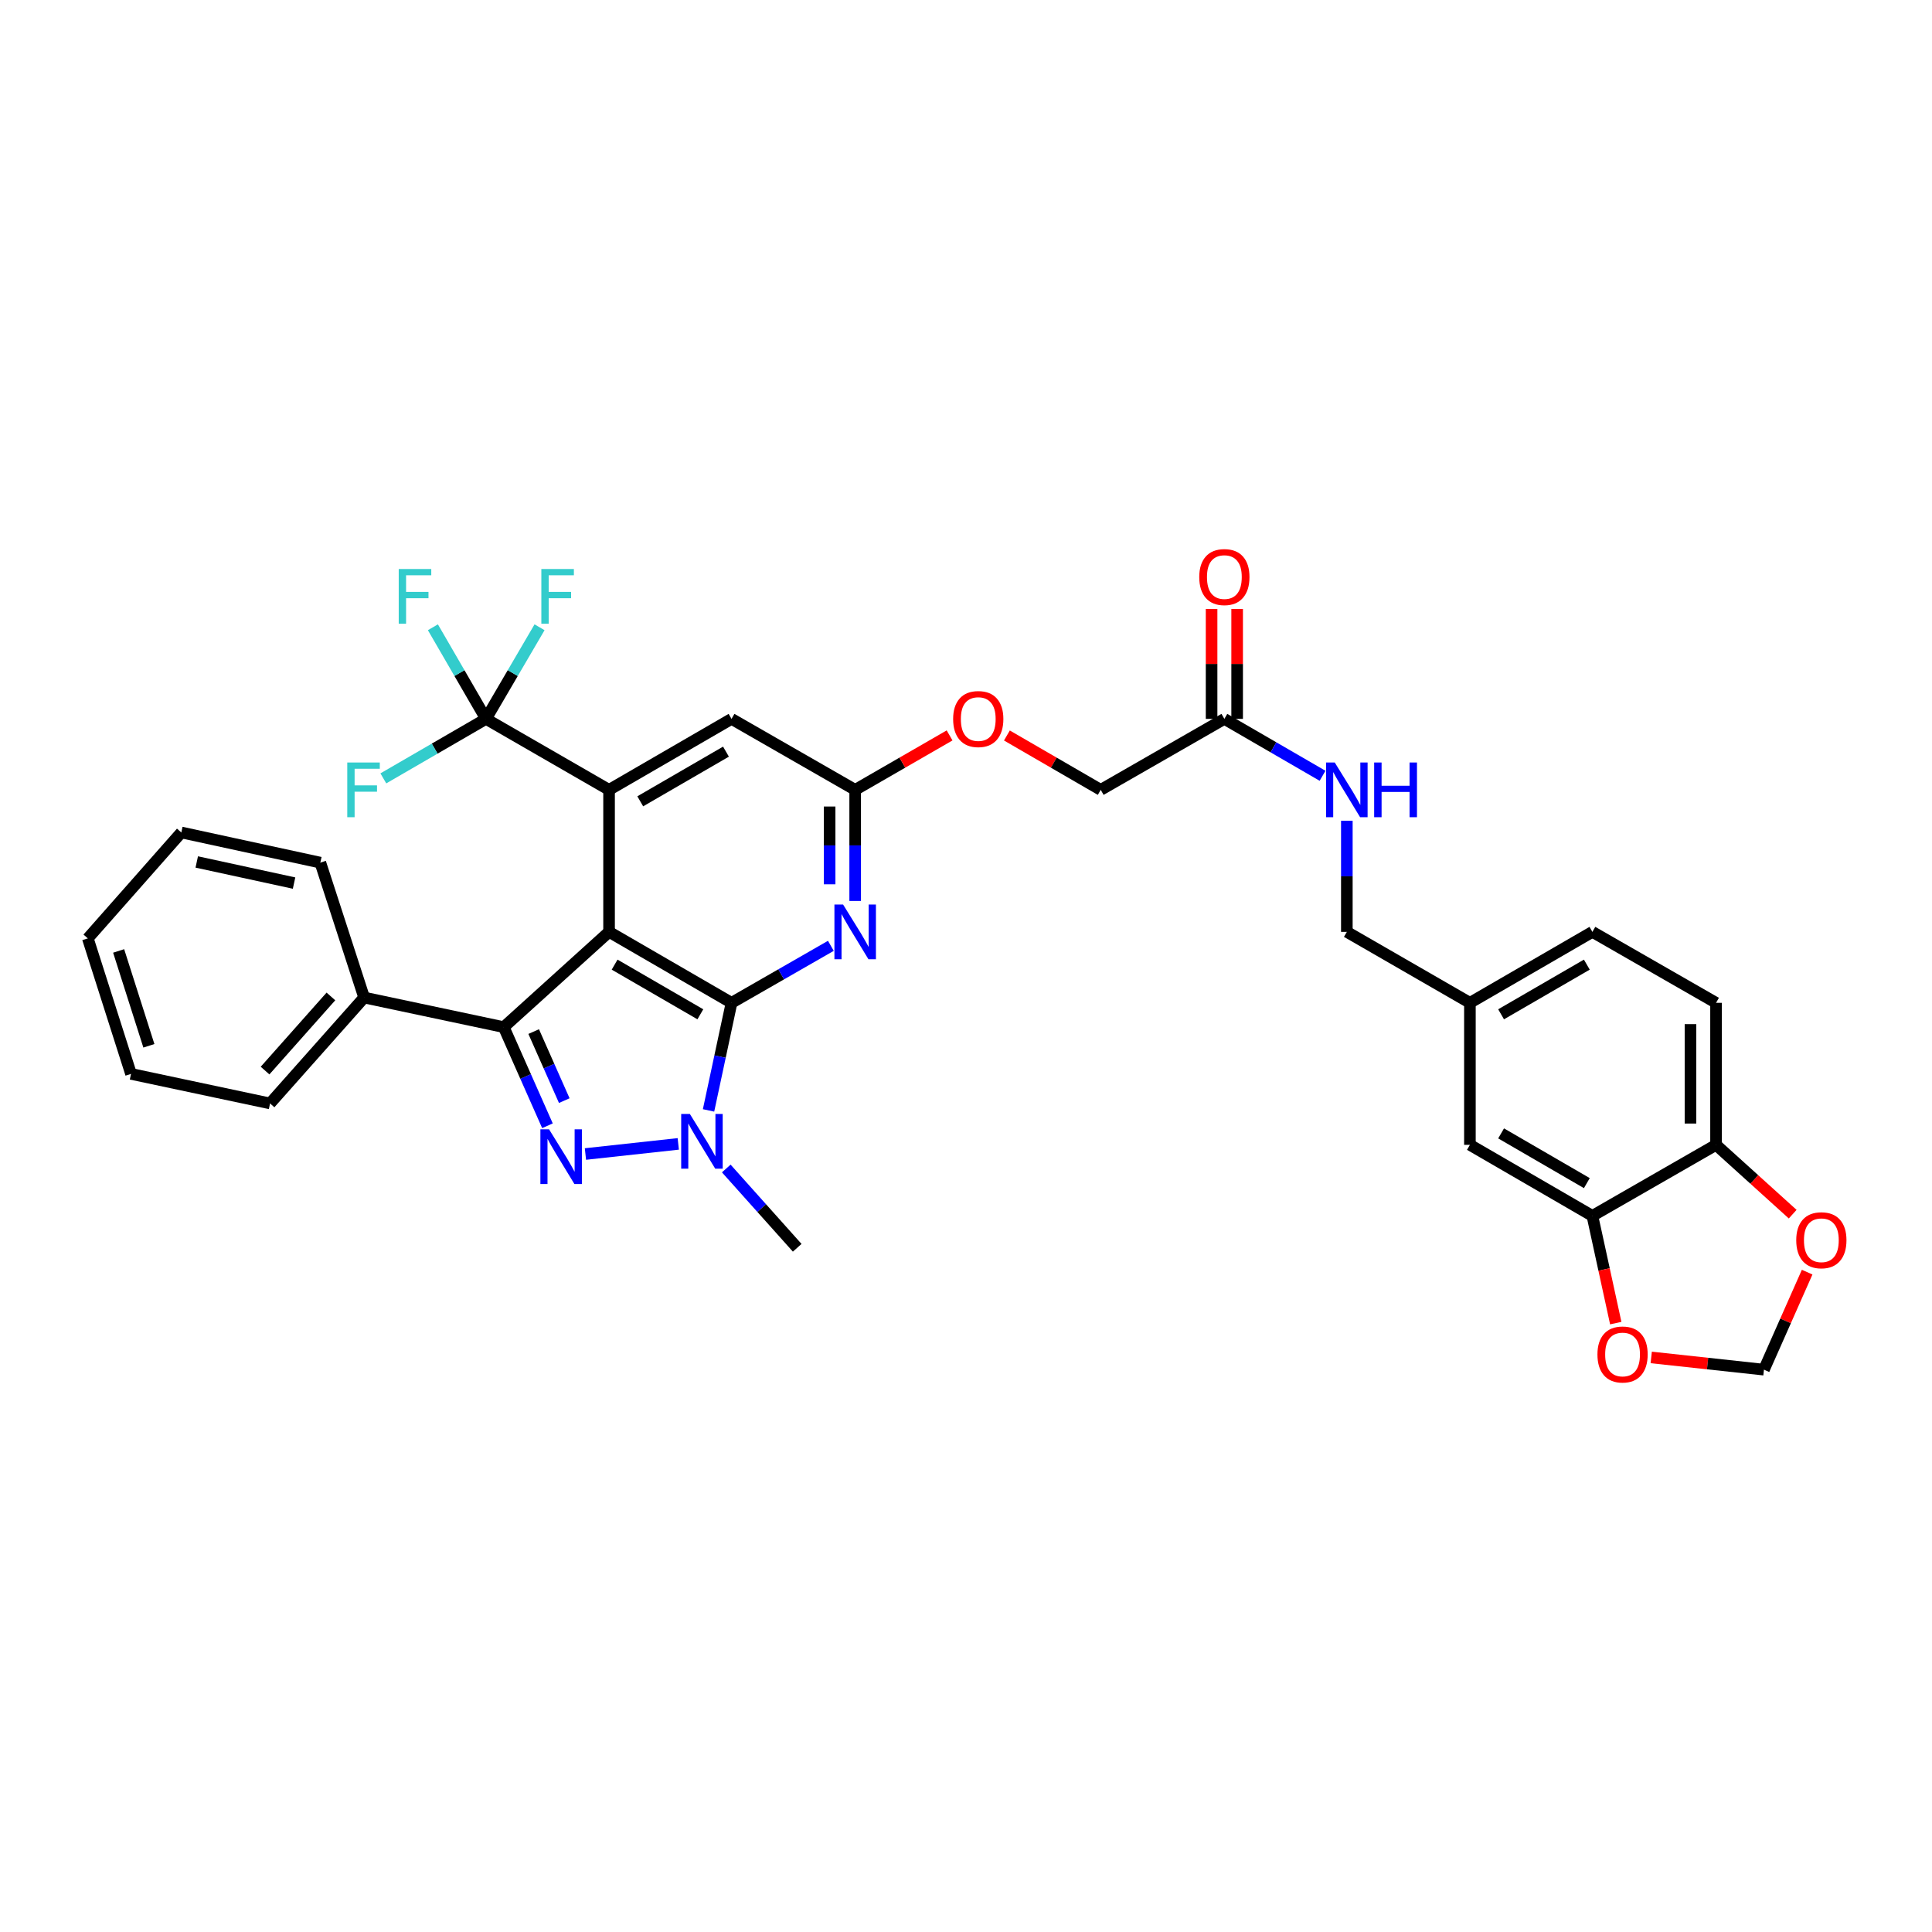 <?xml version='1.0' encoding='iso-8859-1'?>
<svg version='1.1' baseProfile='full'
              xmlns='http://www.w3.org/2000/svg'
                      xmlns:rdkit='http://www.rdkit.org/xml'
                      xmlns:xlink='http://www.w3.org/1999/xlink'
                  xml:space='preserve'
width='1000px' height='1000px' viewBox='0 0 1000 1000'>
<!-- END OF HEADER -->
<rect style='opacity:1.0;fill:#FFFFFF;stroke:none' width='1000' height='1000' x='0' y='0'> </rect>
<path class='bond-0' d='M 315.25,482.336 L 378.639,519.064' style='fill:none;fill-rule:evenodd;stroke:#000000;stroke-width:6px;stroke-linecap:butt;stroke-linejoin:miter;stroke-opacity:1' />
<path class='bond-0' d='M 318.127,499.29 L 362.499,525' style='fill:none;fill-rule:evenodd;stroke:#000000;stroke-width:6px;stroke-linecap:butt;stroke-linejoin:miter;stroke-opacity:1' />
<path class='bond-2' d='M 315.25,482.336 L 260.746,531.645' style='fill:none;fill-rule:evenodd;stroke:#000000;stroke-width:6px;stroke-linecap:butt;stroke-linejoin:miter;stroke-opacity:1' />
<path class='bond-4' d='M 315.25,482.336 L 315.25,408.828' style='fill:none;fill-rule:evenodd;stroke:#000000;stroke-width:6px;stroke-linecap:butt;stroke-linejoin:miter;stroke-opacity:1' />
<path class='bond-3' d='M 378.639,519.064 L 372.69,546.903' style='fill:none;fill-rule:evenodd;stroke:#000000;stroke-width:6px;stroke-linecap:butt;stroke-linejoin:miter;stroke-opacity:1' />
<path class='bond-3' d='M 372.69,546.903 L 366.741,574.743' style='fill:none;fill-rule:evenodd;stroke:#0000FF;stroke-width:6px;stroke-linecap:butt;stroke-linejoin:miter;stroke-opacity:1' />
<path class='bond-5' d='M 378.639,519.064 L 404.346,504.311' style='fill:none;fill-rule:evenodd;stroke:#000000;stroke-width:6px;stroke-linecap:butt;stroke-linejoin:miter;stroke-opacity:1' />
<path class='bond-5' d='M 404.346,504.311 L 430.053,489.558' style='fill:none;fill-rule:evenodd;stroke:#0000FF;stroke-width:6px;stroke-linecap:butt;stroke-linejoin:miter;stroke-opacity:1' />
<path class='bond-1' d='M 283.363,582.693 L 272.054,557.169' style='fill:none;fill-rule:evenodd;stroke:#0000FF;stroke-width:6px;stroke-linecap:butt;stroke-linejoin:miter;stroke-opacity:1' />
<path class='bond-1' d='M 272.054,557.169 L 260.746,531.645' style='fill:none;fill-rule:evenodd;stroke:#000000;stroke-width:6px;stroke-linecap:butt;stroke-linejoin:miter;stroke-opacity:1' />
<path class='bond-1' d='M 292.064,569.678 L 284.148,551.811' style='fill:none;fill-rule:evenodd;stroke:#0000FF;stroke-width:6px;stroke-linecap:butt;stroke-linejoin:miter;stroke-opacity:1' />
<path class='bond-1' d='M 284.148,551.811 L 276.232,533.944' style='fill:none;fill-rule:evenodd;stroke:#000000;stroke-width:6px;stroke-linecap:butt;stroke-linejoin:miter;stroke-opacity:1' />
<path class='bond-34' d='M 303.021,597.314 L 351.068,592.072' style='fill:none;fill-rule:evenodd;stroke:#0000FF;stroke-width:6px;stroke-linecap:butt;stroke-linejoin:miter;stroke-opacity:1' />
<path class='bond-12' d='M 260.746,531.645 L 188.472,516.323' style='fill:none;fill-rule:evenodd;stroke:#000000;stroke-width:6px;stroke-linecap:butt;stroke-linejoin:miter;stroke-opacity:1' />
<path class='bond-26' d='M 375.913,604.806 L 394.273,625.327' style='fill:none;fill-rule:evenodd;stroke:#0000FF;stroke-width:6px;stroke-linecap:butt;stroke-linejoin:miter;stroke-opacity:1' />
<path class='bond-26' d='M 394.273,625.327 L 412.633,645.849' style='fill:none;fill-rule:evenodd;stroke:#000000;stroke-width:6px;stroke-linecap:butt;stroke-linejoin:miter;stroke-opacity:1' />
<path class='bond-6' d='M 315.25,408.828 L 251.545,372.093' style='fill:none;fill-rule:evenodd;stroke:#000000;stroke-width:6px;stroke-linecap:butt;stroke-linejoin:miter;stroke-opacity:1' />
<path class='bond-9' d='M 315.25,408.828 L 378.639,372.093' style='fill:none;fill-rule:evenodd;stroke:#000000;stroke-width:6px;stroke-linecap:butt;stroke-linejoin:miter;stroke-opacity:1' />
<path class='bond-9' d='M 331.391,414.763 L 375.763,389.048' style='fill:none;fill-rule:evenodd;stroke:#000000;stroke-width:6px;stroke-linecap:butt;stroke-linejoin:miter;stroke-opacity:1' />
<path class='bond-35' d='M 442.637,466.338 L 442.637,437.583' style='fill:none;fill-rule:evenodd;stroke:#0000FF;stroke-width:6px;stroke-linecap:butt;stroke-linejoin:miter;stroke-opacity:1' />
<path class='bond-35' d='M 442.637,437.583 L 442.637,408.828' style='fill:none;fill-rule:evenodd;stroke:#000000;stroke-width:6px;stroke-linecap:butt;stroke-linejoin:miter;stroke-opacity:1' />
<path class='bond-35' d='M 429.41,457.712 L 429.41,437.583' style='fill:none;fill-rule:evenodd;stroke:#0000FF;stroke-width:6px;stroke-linecap:butt;stroke-linejoin:miter;stroke-opacity:1' />
<path class='bond-35' d='M 429.41,437.583 L 429.41,417.455' style='fill:none;fill-rule:evenodd;stroke:#000000;stroke-width:6px;stroke-linecap:butt;stroke-linejoin:miter;stroke-opacity:1' />
<path class='bond-20' d='M 251.545,372.093 L 237.807,348.384' style='fill:none;fill-rule:evenodd;stroke:#000000;stroke-width:6px;stroke-linecap:butt;stroke-linejoin:miter;stroke-opacity:1' />
<path class='bond-20' d='M 237.807,348.384 L 224.069,324.674' style='fill:none;fill-rule:evenodd;stroke:#33CCCC;stroke-width:6px;stroke-linecap:butt;stroke-linejoin:miter;stroke-opacity:1' />
<path class='bond-21' d='M 251.545,372.093 L 265.406,348.386' style='fill:none;fill-rule:evenodd;stroke:#000000;stroke-width:6px;stroke-linecap:butt;stroke-linejoin:miter;stroke-opacity:1' />
<path class='bond-21' d='M 265.406,348.386 L 279.266,324.679' style='fill:none;fill-rule:evenodd;stroke:#33CCCC;stroke-width:6px;stroke-linecap:butt;stroke-linejoin:miter;stroke-opacity:1' />
<path class='bond-22' d='M 251.545,372.093 L 224.98,387.49' style='fill:none;fill-rule:evenodd;stroke:#000000;stroke-width:6px;stroke-linecap:butt;stroke-linejoin:miter;stroke-opacity:1' />
<path class='bond-22' d='M 224.98,387.49 L 198.415,402.887' style='fill:none;fill-rule:evenodd;stroke:#33CCCC;stroke-width:6px;stroke-linecap:butt;stroke-linejoin:miter;stroke-opacity:1' />
<path class='bond-7' d='M 442.637,408.828 L 378.639,372.093' style='fill:none;fill-rule:evenodd;stroke:#000000;stroke-width:6px;stroke-linecap:butt;stroke-linejoin:miter;stroke-opacity:1' />
<path class='bond-18' d='M 442.637,408.828 L 467.07,394.739' style='fill:none;fill-rule:evenodd;stroke:#000000;stroke-width:6px;stroke-linecap:butt;stroke-linejoin:miter;stroke-opacity:1' />
<path class='bond-18' d='M 467.07,394.739 L 491.504,380.65' style='fill:none;fill-rule:evenodd;stroke:#FF0000;stroke-width:6px;stroke-linecap:butt;stroke-linejoin:miter;stroke-opacity:1' />
<path class='bond-8' d='M 824.219,629.337 L 760.823,592.572' style='fill:none;fill-rule:evenodd;stroke:#000000;stroke-width:6px;stroke-linecap:butt;stroke-linejoin:miter;stroke-opacity:1' />
<path class='bond-8' d='M 821.345,612.38 L 776.968,586.644' style='fill:none;fill-rule:evenodd;stroke:#000000;stroke-width:6px;stroke-linecap:butt;stroke-linejoin:miter;stroke-opacity:1' />
<path class='bond-13' d='M 824.219,629.337 L 830.267,657.088' style='fill:none;fill-rule:evenodd;stroke:#000000;stroke-width:6px;stroke-linecap:butt;stroke-linejoin:miter;stroke-opacity:1' />
<path class='bond-13' d='M 830.267,657.088 L 836.314,684.839' style='fill:none;fill-rule:evenodd;stroke:#FF0000;stroke-width:6px;stroke-linecap:butt;stroke-linejoin:miter;stroke-opacity:1' />
<path class='bond-37' d='M 824.219,629.337 L 888.218,592.572' style='fill:none;fill-rule:evenodd;stroke:#000000;stroke-width:6px;stroke-linecap:butt;stroke-linejoin:miter;stroke-opacity:1' />
<path class='bond-10' d='M 633.729,372.093 L 569.731,408.828' style='fill:none;fill-rule:evenodd;stroke:#000000;stroke-width:6px;stroke-linecap:butt;stroke-linejoin:miter;stroke-opacity:1' />
<path class='bond-16' d='M 633.729,372.093 L 659.142,386.818' style='fill:none;fill-rule:evenodd;stroke:#000000;stroke-width:6px;stroke-linecap:butt;stroke-linejoin:miter;stroke-opacity:1' />
<path class='bond-16' d='M 659.142,386.818 L 684.554,401.544' style='fill:none;fill-rule:evenodd;stroke:#0000FF;stroke-width:6px;stroke-linecap:butt;stroke-linejoin:miter;stroke-opacity:1' />
<path class='bond-19' d='M 640.343,372.093 L 640.343,343.649' style='fill:none;fill-rule:evenodd;stroke:#000000;stroke-width:6px;stroke-linecap:butt;stroke-linejoin:miter;stroke-opacity:1' />
<path class='bond-19' d='M 640.343,343.649 L 640.343,315.204' style='fill:none;fill-rule:evenodd;stroke:#FF0000;stroke-width:6px;stroke-linecap:butt;stroke-linejoin:miter;stroke-opacity:1' />
<path class='bond-19' d='M 627.116,372.093 L 627.116,343.649' style='fill:none;fill-rule:evenodd;stroke:#000000;stroke-width:6px;stroke-linecap:butt;stroke-linejoin:miter;stroke-opacity:1' />
<path class='bond-19' d='M 627.116,343.649 L 627.116,315.204' style='fill:none;fill-rule:evenodd;stroke:#FF0000;stroke-width:6px;stroke-linecap:butt;stroke-linejoin:miter;stroke-opacity:1' />
<path class='bond-11' d='M 888.218,592.572 L 888.218,519.064' style='fill:none;fill-rule:evenodd;stroke:#000000;stroke-width:6px;stroke-linecap:butt;stroke-linejoin:miter;stroke-opacity:1' />
<path class='bond-11' d='M 874.99,581.546 L 874.99,530.09' style='fill:none;fill-rule:evenodd;stroke:#000000;stroke-width:6px;stroke-linecap:butt;stroke-linejoin:miter;stroke-opacity:1' />
<path class='bond-14' d='M 888.218,592.572 L 908.055,610.51' style='fill:none;fill-rule:evenodd;stroke:#000000;stroke-width:6px;stroke-linecap:butt;stroke-linejoin:miter;stroke-opacity:1' />
<path class='bond-14' d='M 908.055,610.51 L 927.892,628.449' style='fill:none;fill-rule:evenodd;stroke:#FF0000;stroke-width:6px;stroke-linecap:butt;stroke-linejoin:miter;stroke-opacity:1' />
<path class='bond-29' d='M 188.472,516.323 L 139.781,571.136' style='fill:none;fill-rule:evenodd;stroke:#000000;stroke-width:6px;stroke-linecap:butt;stroke-linejoin:miter;stroke-opacity:1' />
<path class='bond-29' d='M 171.28,515.761 L 137.195,554.13' style='fill:none;fill-rule:evenodd;stroke:#000000;stroke-width:6px;stroke-linecap:butt;stroke-linejoin:miter;stroke-opacity:1' />
<path class='bond-30' d='M 188.472,516.323 L 165.802,446.497' style='fill:none;fill-rule:evenodd;stroke:#000000;stroke-width:6px;stroke-linecap:butt;stroke-linejoin:miter;stroke-opacity:1' />
<path class='bond-15' d='M 854.675,702.604 L 883.847,705.77' style='fill:none;fill-rule:evenodd;stroke:#FF0000;stroke-width:6px;stroke-linecap:butt;stroke-linejoin:miter;stroke-opacity:1' />
<path class='bond-15' d='M 883.847,705.77 L 913.019,708.937' style='fill:none;fill-rule:evenodd;stroke:#000000;stroke-width:6px;stroke-linecap:butt;stroke-linejoin:miter;stroke-opacity:1' />
<path class='bond-38' d='M 935.379,658.46 L 924.199,683.698' style='fill:none;fill-rule:evenodd;stroke:#FF0000;stroke-width:6px;stroke-linecap:butt;stroke-linejoin:miter;stroke-opacity:1' />
<path class='bond-38' d='M 924.199,683.698 L 913.019,708.937' style='fill:none;fill-rule:evenodd;stroke:#000000;stroke-width:6px;stroke-linecap:butt;stroke-linejoin:miter;stroke-opacity:1' />
<path class='bond-27' d='M 697.125,424.826 L 697.125,453.581' style='fill:none;fill-rule:evenodd;stroke:#0000FF;stroke-width:6px;stroke-linecap:butt;stroke-linejoin:miter;stroke-opacity:1' />
<path class='bond-27' d='M 697.125,453.581 L 697.125,482.336' style='fill:none;fill-rule:evenodd;stroke:#000000;stroke-width:6px;stroke-linecap:butt;stroke-linejoin:miter;stroke-opacity:1' />
<path class='bond-17' d='M 760.823,592.572 L 760.823,519.064' style='fill:none;fill-rule:evenodd;stroke:#000000;stroke-width:6px;stroke-linecap:butt;stroke-linejoin:miter;stroke-opacity:1' />
<path class='bond-24' d='M 521.174,380.688 L 545.452,394.758' style='fill:none;fill-rule:evenodd;stroke:#FF0000;stroke-width:6px;stroke-linecap:butt;stroke-linejoin:miter;stroke-opacity:1' />
<path class='bond-24' d='M 545.452,394.758 L 569.731,408.828' style='fill:none;fill-rule:evenodd;stroke:#000000;stroke-width:6px;stroke-linecap:butt;stroke-linejoin:miter;stroke-opacity:1' />
<path class='bond-23' d='M 888.218,519.064 L 824.219,482.336' style='fill:none;fill-rule:evenodd;stroke:#000000;stroke-width:6px;stroke-linecap:butt;stroke-linejoin:miter;stroke-opacity:1' />
<path class='bond-25' d='M 760.823,519.064 L 697.125,482.336' style='fill:none;fill-rule:evenodd;stroke:#000000;stroke-width:6px;stroke-linecap:butt;stroke-linejoin:miter;stroke-opacity:1' />
<path class='bond-28' d='M 760.823,519.064 L 824.219,482.336' style='fill:none;fill-rule:evenodd;stroke:#000000;stroke-width:6px;stroke-linecap:butt;stroke-linejoin:miter;stroke-opacity:1' />
<path class='bond-28' d='M 776.963,525 L 821.34,499.291' style='fill:none;fill-rule:evenodd;stroke:#000000;stroke-width:6px;stroke-linecap:butt;stroke-linejoin:miter;stroke-opacity:1' />
<path class='bond-32' d='M 139.781,571.136 L 67.816,555.844' style='fill:none;fill-rule:evenodd;stroke:#000000;stroke-width:6px;stroke-linecap:butt;stroke-linejoin:miter;stroke-opacity:1' />
<path class='bond-31' d='M 165.802,446.497 L 93.852,430.881' style='fill:none;fill-rule:evenodd;stroke:#000000;stroke-width:6px;stroke-linecap:butt;stroke-linejoin:miter;stroke-opacity:1' />
<path class='bond-31' d='M 152.204,457.081 L 101.839,446.15' style='fill:none;fill-rule:evenodd;stroke:#000000;stroke-width:6px;stroke-linecap:butt;stroke-linejoin:miter;stroke-opacity:1' />
<path class='bond-33' d='M 93.852,430.881 L 45.455,485.702' style='fill:none;fill-rule:evenodd;stroke:#000000;stroke-width:6px;stroke-linecap:butt;stroke-linejoin:miter;stroke-opacity:1' />
<path class='bond-36' d='M 67.816,555.844 L 45.455,485.702' style='fill:none;fill-rule:evenodd;stroke:#000000;stroke-width:6px;stroke-linecap:butt;stroke-linejoin:miter;stroke-opacity:1' />
<path class='bond-36' d='M 77.064,541.305 L 61.411,492.205' style='fill:none;fill-rule:evenodd;stroke:#000000;stroke-width:6px;stroke-linecap:butt;stroke-linejoin:miter;stroke-opacity:1' />
<path  class='atom-2' d='M 284.188 584.526
L 293.468 599.526
Q 294.388 601.006, 295.868 603.686
Q 297.348 606.366, 297.428 606.526
L 297.428 584.526
L 301.188 584.526
L 301.188 612.846
L 297.308 612.846
L 287.348 596.446
Q 286.188 594.526, 284.948 592.326
Q 283.748 590.126, 283.388 589.446
L 283.388 612.846
L 279.708 612.846
L 279.708 584.526
L 284.188 584.526
' fill='#0000FF'/>
<path  class='atom-4' d='M 357.064 576.575
L 366.344 591.575
Q 367.264 593.055, 368.744 595.735
Q 370.224 598.415, 370.304 598.575
L 370.304 576.575
L 374.064 576.575
L 374.064 604.895
L 370.184 604.895
L 360.224 588.495
Q 359.064 586.575, 357.824 584.375
Q 356.624 582.175, 356.264 581.495
L 356.264 604.895
L 352.584 604.895
L 352.584 576.575
L 357.064 576.575
' fill='#0000FF'/>
<path  class='atom-6' d='M 436.377 468.176
L 445.657 483.176
Q 446.577 484.656, 448.057 487.336
Q 449.537 490.016, 449.617 490.176
L 449.617 468.176
L 453.377 468.176
L 453.377 496.496
L 449.497 496.496
L 439.537 480.096
Q 438.377 478.176, 437.137 475.976
Q 435.937 473.776, 435.577 473.096
L 435.577 496.496
L 431.897 496.496
L 431.897 468.176
L 436.377 468.176
' fill='#0000FF'/>
<path  class='atom-14' d='M 826.835 701.073
Q 826.835 694.273, 830.195 690.473
Q 833.555 686.673, 839.835 686.673
Q 846.115 686.673, 849.475 690.473
Q 852.835 694.273, 852.835 701.073
Q 852.835 707.953, 849.435 711.873
Q 846.035 715.753, 839.835 715.753
Q 833.595 715.753, 830.195 711.873
Q 826.835 707.993, 826.835 701.073
M 839.835 712.553
Q 844.155 712.553, 846.475 709.673
Q 848.835 706.753, 848.835 701.073
Q 848.835 695.513, 846.475 692.713
Q 844.155 689.873, 839.835 689.873
Q 835.515 689.873, 833.155 692.673
Q 830.835 695.473, 830.835 701.073
Q 830.835 706.793, 833.155 709.673
Q 835.515 712.553, 839.835 712.553
' fill='#FF0000'/>
<path  class='atom-15' d='M 929.729 641.946
Q 929.729 635.146, 933.089 631.346
Q 936.449 627.546, 942.729 627.546
Q 949.009 627.546, 952.369 631.346
Q 955.729 635.146, 955.729 641.946
Q 955.729 648.826, 952.329 652.746
Q 948.929 656.626, 942.729 656.626
Q 936.489 656.626, 933.089 652.746
Q 929.729 648.866, 929.729 641.946
M 942.729 653.426
Q 947.049 653.426, 949.369 650.546
Q 951.729 647.626, 951.729 641.946
Q 951.729 636.386, 949.369 633.586
Q 947.049 630.746, 942.729 630.746
Q 938.409 630.746, 936.049 633.546
Q 933.729 636.346, 933.729 641.946
Q 933.729 647.666, 936.049 650.546
Q 938.409 653.426, 942.729 653.426
' fill='#FF0000'/>
<path  class='atom-17' d='M 690.865 394.668
L 700.145 409.668
Q 701.065 411.148, 702.545 413.828
Q 704.025 416.508, 704.105 416.668
L 704.105 394.668
L 707.865 394.668
L 707.865 422.988
L 703.985 422.988
L 694.025 406.588
Q 692.865 404.668, 691.625 402.468
Q 690.425 400.268, 690.065 399.588
L 690.065 422.988
L 686.385 422.988
L 686.385 394.668
L 690.865 394.668
' fill='#0000FF'/>
<path  class='atom-17' d='M 711.265 394.668
L 715.105 394.668
L 715.105 406.708
L 729.585 406.708
L 729.585 394.668
L 733.425 394.668
L 733.425 422.988
L 729.585 422.988
L 729.585 409.908
L 715.105 409.908
L 715.105 422.988
L 711.265 422.988
L 711.265 394.668
' fill='#0000FF'/>
<path  class='atom-19' d='M 493.342 372.173
Q 493.342 365.373, 496.702 361.573
Q 500.062 357.773, 506.342 357.773
Q 512.622 357.773, 515.982 361.573
Q 519.342 365.373, 519.342 372.173
Q 519.342 379.053, 515.942 382.973
Q 512.542 386.853, 506.342 386.853
Q 500.102 386.853, 496.702 382.973
Q 493.342 379.093, 493.342 372.173
M 506.342 383.653
Q 510.662 383.653, 512.982 380.773
Q 515.342 377.853, 515.342 372.173
Q 515.342 366.613, 512.982 363.813
Q 510.662 360.973, 506.342 360.973
Q 502.022 360.973, 499.662 363.773
Q 497.342 366.573, 497.342 372.173
Q 497.342 377.893, 499.662 380.773
Q 502.022 383.653, 506.342 383.653
' fill='#FF0000'/>
<path  class='atom-20' d='M 620.729 298.687
Q 620.729 291.887, 624.089 288.087
Q 627.449 284.287, 633.729 284.287
Q 640.009 284.287, 643.369 288.087
Q 646.729 291.887, 646.729 298.687
Q 646.729 305.567, 643.329 309.487
Q 639.929 313.367, 633.729 313.367
Q 627.489 313.367, 624.089 309.487
Q 620.729 305.607, 620.729 298.687
M 633.729 310.167
Q 638.049 310.167, 640.369 307.287
Q 642.729 304.367, 642.729 298.687
Q 642.729 293.127, 640.369 290.327
Q 638.049 287.487, 633.729 287.487
Q 629.409 287.487, 627.049 290.287
Q 624.729 293.087, 624.729 298.687
Q 624.729 304.407, 627.049 307.287
Q 629.409 310.167, 633.729 310.167
' fill='#FF0000'/>
<path  class='atom-21' d='M 206.382 294.522
L 223.222 294.522
L 223.222 297.762
L 210.182 297.762
L 210.182 306.362
L 221.782 306.362
L 221.782 309.642
L 210.182 309.642
L 210.182 322.842
L 206.382 322.842
L 206.382 294.522
' fill='#33CCCC'/>
<path  class='atom-22' d='M 280.199 294.522
L 297.039 294.522
L 297.039 297.762
L 283.999 297.762
L 283.999 306.362
L 295.599 306.362
L 295.599 309.642
L 283.999 309.642
L 283.999 322.842
L 280.199 322.842
L 280.199 294.522
' fill='#33CCCC'/>
<path  class='atom-23' d='M 179.744 394.668
L 196.584 394.668
L 196.584 397.908
L 183.544 397.908
L 183.544 406.508
L 195.144 406.508
L 195.144 409.788
L 183.544 409.788
L 183.544 422.988
L 179.744 422.988
L 179.744 394.668
' fill='#33CCCC'/>
</svg>

